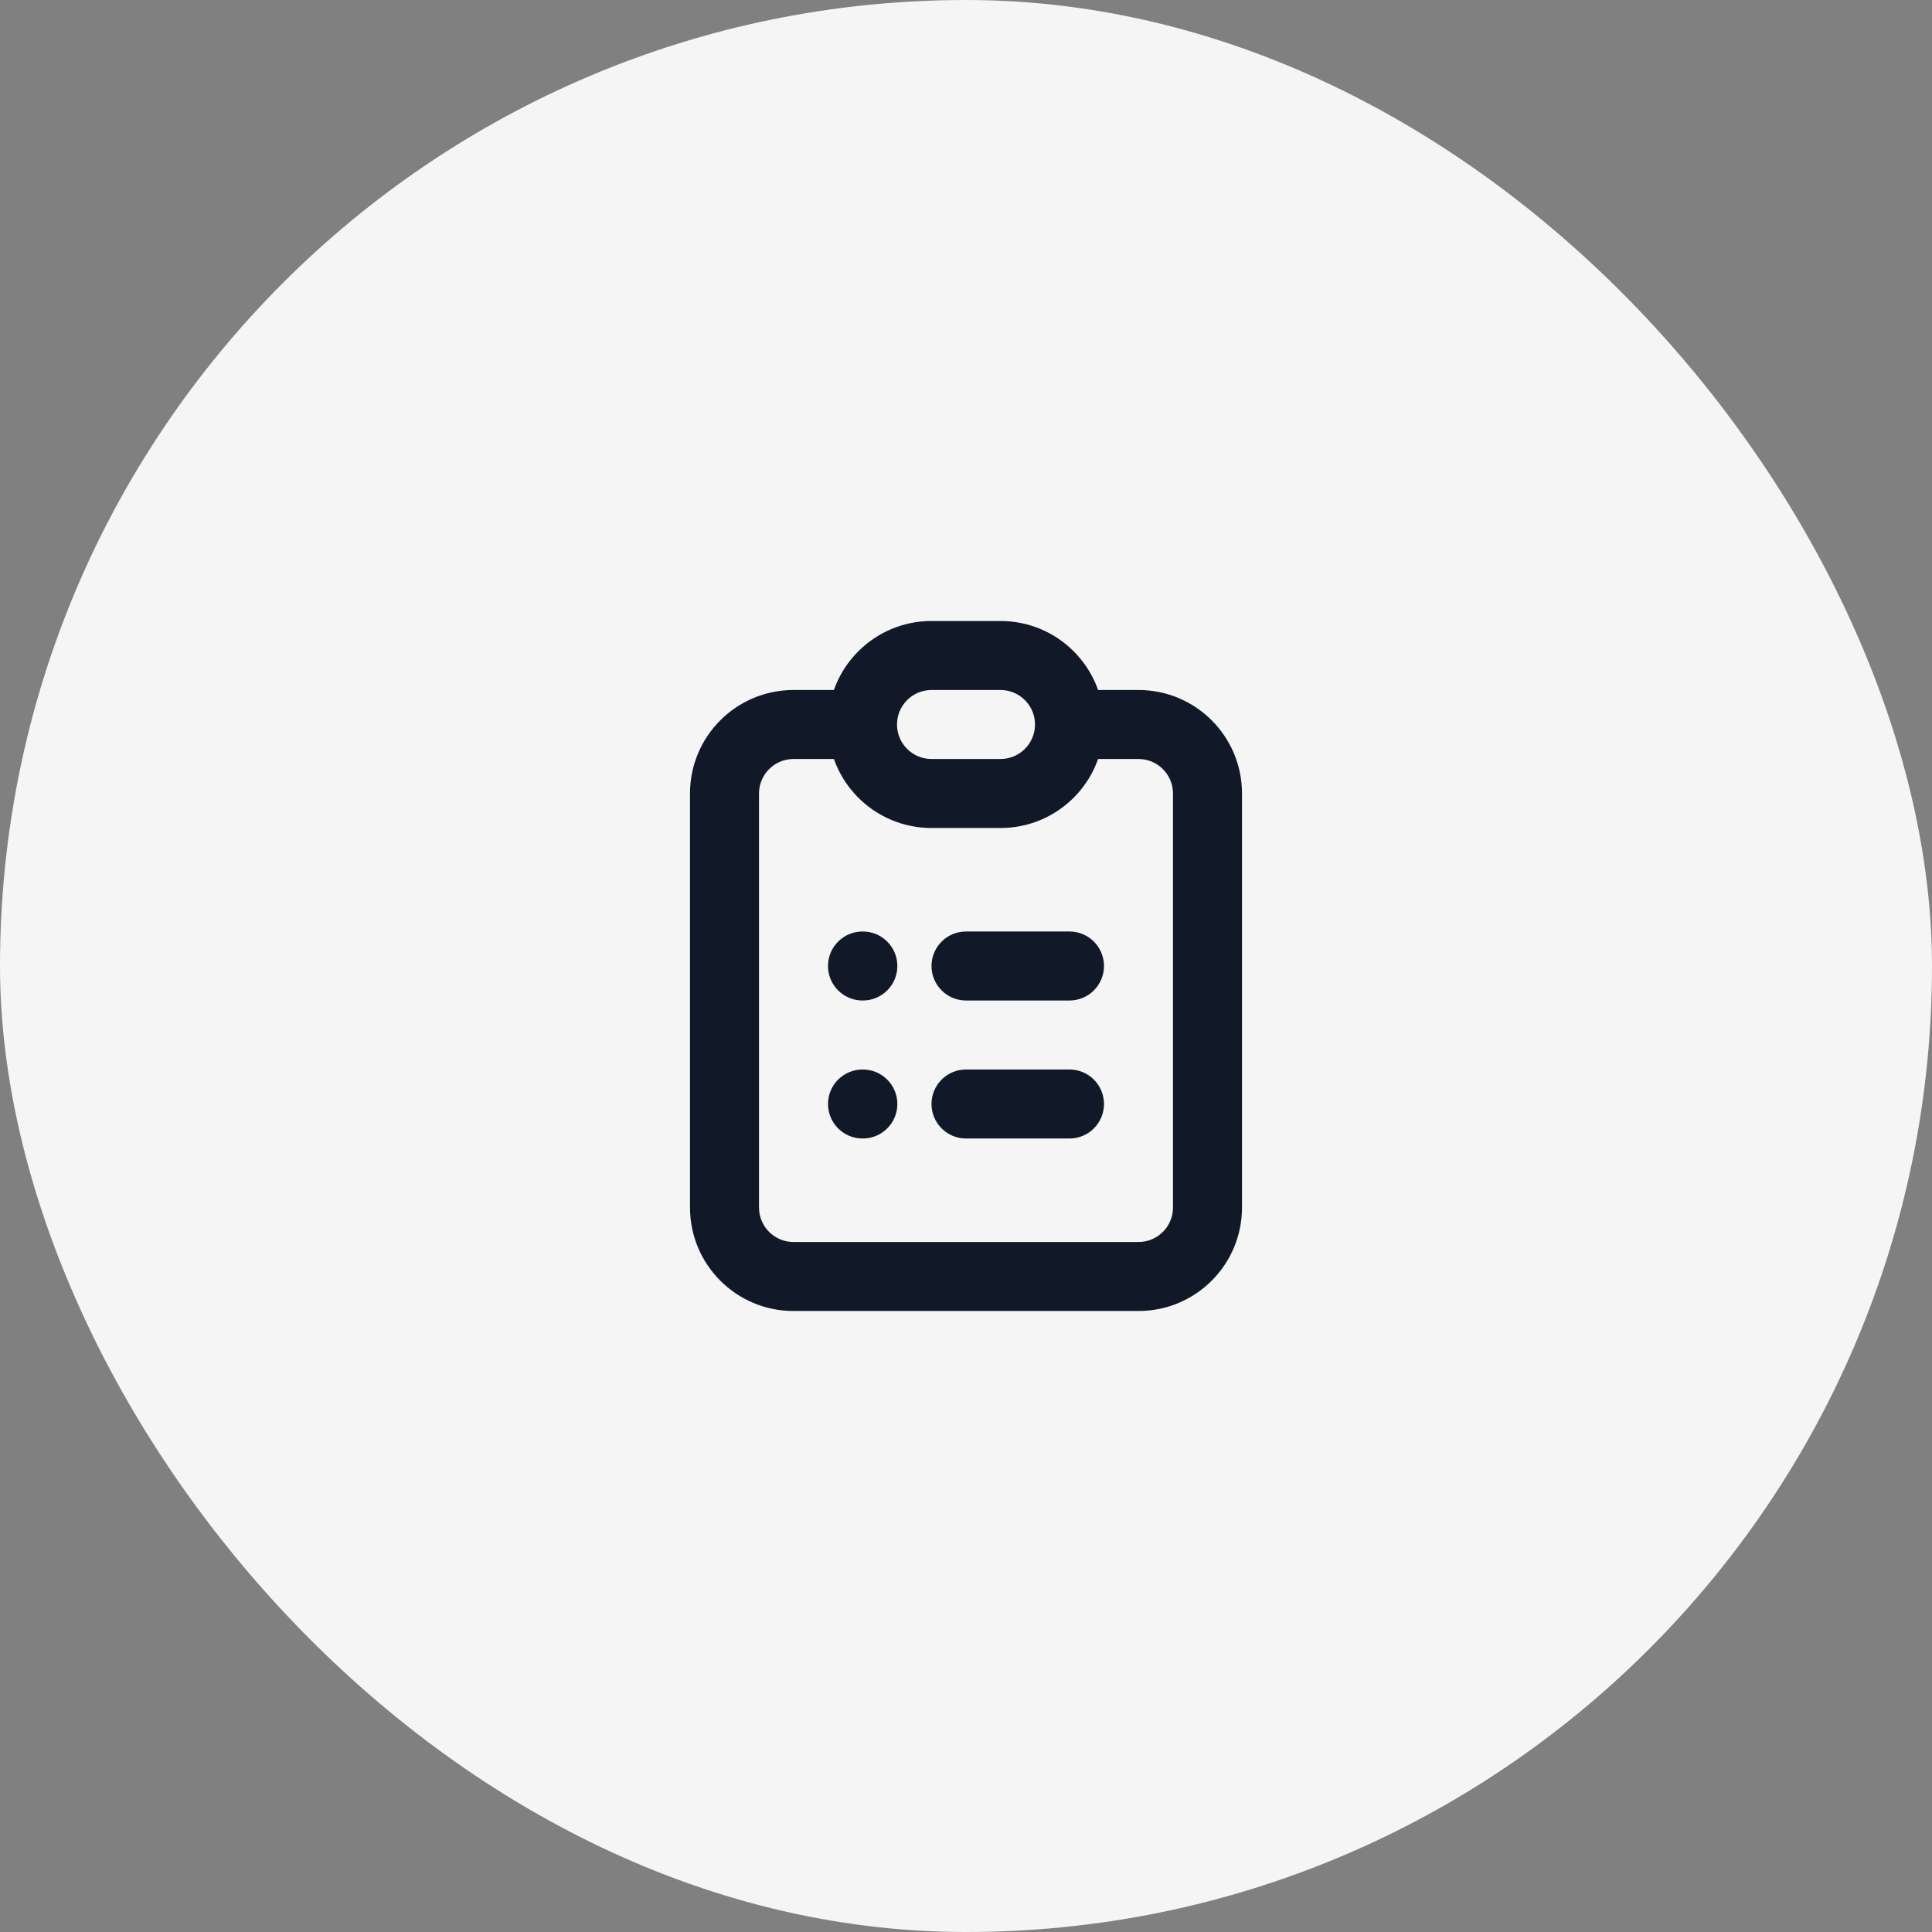 <svg width="56" height="56" viewBox="0 0 56 56" fill="none" xmlns="http://www.w3.org/2000/svg">
<rect x="0" y="0" width="56" height="56" fill="#808080" stroke="none"/>
<rect width="56" height="56" rx="28" fill="#F5F5F5"/>
<path d="M28 27C27.448 27 27 27.448 27 28C27 28.552 27.448 29 28 29V27ZM31 29C31.552 29 32 28.552 32 28C32 27.448 31.552 27 31 27V29ZM28 31C27.448 31 27 31.448 27 32C27 32.552 27.448 33 28 33V31ZM31 33C31.552 33 32 32.552 32 32C32 31.448 31.552 31 31 31V33ZM25 27C24.448 27 24 27.448 24 28C24 28.552 24.448 29 25 29V27ZM25.01 29C25.562 29 26.01 28.552 26.01 28C26.01 27.448 25.562 27 25.01 27V29ZM25 31C24.448 31 24 31.448 24 32C24 32.552 24.448 33 25 33V31ZM25.01 33C25.562 33 26.01 32.552 26.01 32C26.01 31.448 25.562 31 25.01 31V33ZM34 23V35H36V23H34ZM33 36H23V38H33V36ZM22 35V23H20V35H22ZM23 22H25V20H23V22ZM31 22H33V20H31V22ZM23 36C22.448 36 22 35.552 22 35H20C20 36.657 21.343 38 23 38V36ZM34 35C34 35.552 33.552 36 33 36V38C34.657 38 36 36.657 36 35H34ZM36 23C36 21.343 34.657 20 33 20V22C33.552 22 34 22.448 34 23H36ZM22 23C22 22.448 22.448 22 23 22V20C21.343 20 20 21.343 20 23H22ZM28 29H31V27H28V29ZM28 33H31V31H28V33ZM27 20H29V18H27V20ZM29 22H27V24H29V22ZM27 22C26.448 22 26 21.552 26 21H24C24 22.657 25.343 24 27 24V22ZM30 21C30 21.552 29.552 22 29 22V24C30.657 24 32 22.657 32 21H30ZM29 20C29.552 20 30 20.448 30 21H32C32 19.343 30.657 18 29 18V20ZM27 18C25.343 18 24 19.343 24 21H26C26 20.448 26.448 20 27 20V18ZM25 29H25.01V27H25V29ZM25 33H25.01V31H25V33Z" fill="#111827"/>
</svg>
